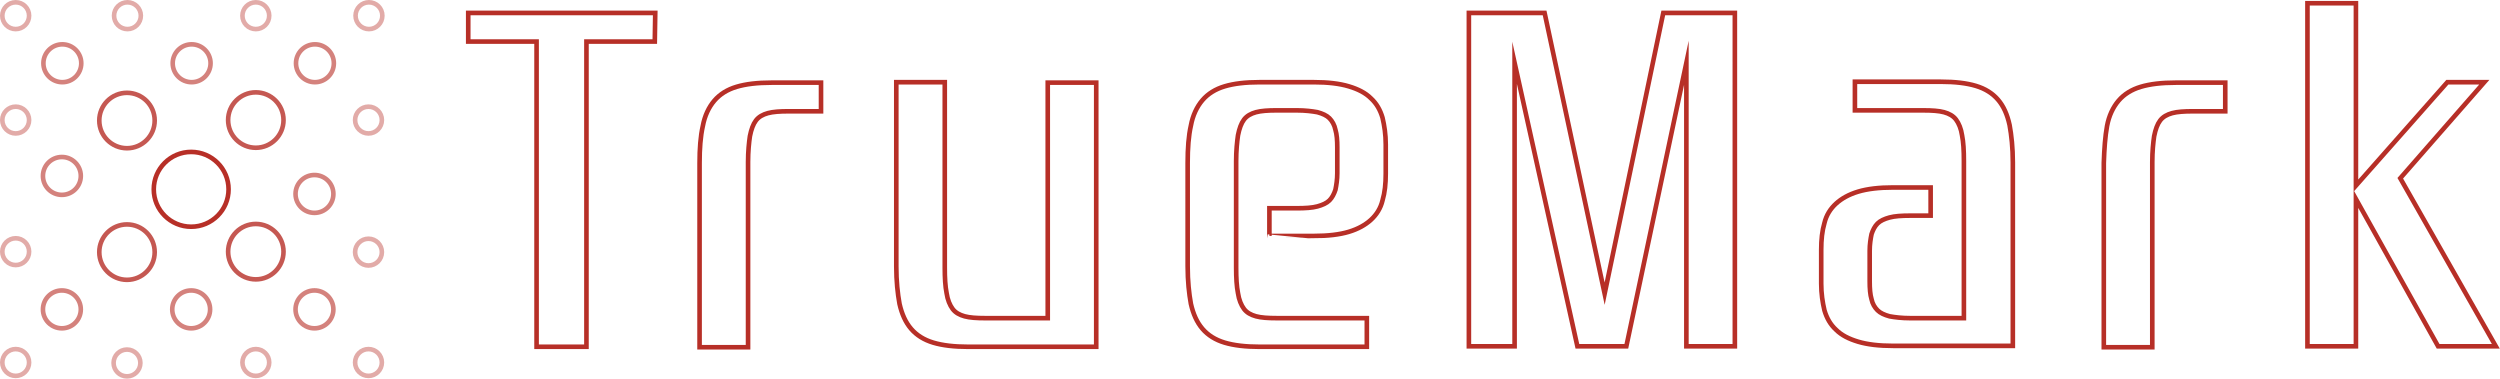 <?xml version="1.0" encoding="utf-8"?>
<!-- Generator: Adobe Illustrator 26.2.1, SVG Export Plug-In . SVG Version: 6.00 Build 0)  -->
<svg version="1.1" id="Layer_1" xmlns="http://www.w3.org/2000/svg" xmlns:xlink="http://www.w3.org/1999/xlink" x="0px" y="0px"
	 viewBox="0 0 541.4 82" style="enable-background:new 0 0 541.4 82;" xml:space="preserve">
<style type="text/css">
	.st0{fill:none;stroke:#B72F27;stroke-miterlimit:10;}
	.st1{opacity:0.8;fill:none;stroke:#B72F27;stroke-miterlimit:10;enable-background:new    ;}
	.st2{opacity:0.6;fill:none;stroke:#B72F27;stroke-miterlimit:10;enable-background:new    ;}
	.st3{opacity:0.4;fill:none;stroke:#B72F27;stroke-miterlimit:10;enable-background:new    ;}
</style>
<g>
	<path class="st0" d="M141.8,9H127v66.1h-10.8V9h-14.8V2.8h40.5L141.8,9L141.8,9z"/>
	<path class="st0" d="M152.2,27.3c0.4-2.2,1.3-4.1,2.5-5.5c1.2-1.4,2.8-2.4,4.8-3s4.5-0.9,7.6-0.9h10.7v6.2h-7
		c-1.9,0-3.4,0.1-4.5,0.4c-1.1,0.3-2,0.8-2.6,1.6s-1,1.9-1.3,3.4c-0.2,1.4-0.4,3.3-0.4,5.6v40.1h-10.5V35.3
		C151.5,32.2,151.7,29.5,152.2,27.3z"/>
	<path class="st0" d="M226.9,68.9v-51h10.5v57.2h-27.7c-3.1,0-5.6-0.3-7.6-0.9s-3.6-1.6-4.8-3s-2-3.2-2.5-5.4
		c-0.4-2.2-0.7-4.9-0.7-8.1V17.8h10.5v40.1c0,2.3,0.1,4.1,0.4,5.6c0.2,1.4,0.7,2.6,1.3,3.4s1.5,1.3,2.6,1.6c1.1,0.3,2.6,0.4,4.5,0.4
		H226.9z"/>
	<path class="st0" d="M274.9,51.1v-6h5.9c1.9,0,3.4-0.1,4.5-0.4c1.1-0.3,2-0.7,2.6-1.3s1-1.4,1.3-2.3c0.2-1,0.4-2.2,0.4-3.6v-5.6
		c0-1.5-0.1-2.8-0.4-3.8c-0.2-1-0.7-1.9-1.3-2.5c-0.6-0.6-1.5-1-2.6-1.3c-1.1-0.2-2.6-0.4-4.5-0.4h-4.3c-1.9,0-3.4,0.1-4.5,0.4
		c-1.1,0.3-2,0.8-2.6,1.6s-1,1.9-1.3,3.4c-0.2,1.4-0.4,3.3-0.4,5.6v23c0,2.3,0.1,4.1,0.4,5.6c0.2,1.4,0.7,2.6,1.3,3.4
		c0.6,0.8,1.5,1.3,2.6,1.6c1.1,0.3,2.6,0.4,4.5,0.4H296v6.2h-23.2c-3.1,0-5.6-0.3-7.6-0.9s-3.6-1.6-4.8-3c-1.2-1.4-2-3.2-2.5-5.4
		c-0.4-2.2-0.7-4.9-0.7-8.1V35.3c0-3.2,0.2-5.9,0.7-8.1c0.4-2.2,1.3-4.1,2.5-5.5c1.2-1.4,2.8-2.4,4.8-3s4.5-0.9,7.6-0.9h11.7
		c3.1,0,5.6,0.3,7.6,0.9s3.6,1.4,4.8,2.6c1.2,1.1,2,2.5,2.5,4.2c0.4,1.7,0.7,3.6,0.7,5.8v6.3c0,2.2-0.2,4.1-0.7,5.8
		c-0.4,1.7-1.3,3.1-2.5,4.2c-1.2,1.1-2.8,2-4.8,2.6s-4.5,0.9-7.6,0.9C284.5,51.1,274.9,51.1,274.9,51.1z"/>
	<path class="st0" d="M375.6,75h-10.4V13.6l-13,61.4h-10.6L328,13.6V75h-9.9V2.8h16.4l13,60.8l12.7-60.8h15.5V75H375.6z"/>
	<path class="st0" d="M418.1,40.7v6h-4.4c-1.9,0-3.4,0.1-4.5,0.4c-1.1,0.3-2,0.7-2.6,1.3s-1,1.4-1.3,2.3c-0.2,1-0.4,2.2-0.4,3.6v6.6
		c0,1.6,0.1,2.9,0.4,3.9c0.2,1,0.7,1.8,1.3,2.4c0.6,0.6,1.5,1,2.6,1.3c1.1,0.2,2.6,0.4,4.5,0.4h11.6v-34c0-2.3-0.1-4.1-0.4-5.6
		c-0.2-1.4-0.7-2.6-1.3-3.4c-0.6-0.8-1.5-1.3-2.6-1.6s-2.6-0.4-4.5-0.4h-14.8v-6.2h18.6c3.1,0,5.6,0.3,7.6,0.9s3.6,1.6,4.8,3
		c1.2,1.4,2,3.2,2.5,5.5c0.4,2.2,0.7,4.9,0.7,8.1v39.7H410c-3.1,0-5.6-0.3-7.6-0.9s-3.6-1.4-4.8-2.6c-1.2-1.1-2-2.5-2.5-4.2
		c-0.4-1.7-0.7-3.6-0.7-5.8v-7.3c0-2.2,0.2-4.1,0.7-5.8c0.4-1.7,1.3-3.1,2.5-4.2c1.2-1.1,2.8-2,4.8-2.6s4.5-0.9,7.6-0.9h8.1V40.7z"
		/>
	<path class="st0" d="M456.3,27.3c0.4-2.2,1.3-4.1,2.5-5.5c1.2-1.4,2.8-2.4,4.8-3s4.5-0.9,7.6-0.9h10.7v6.2h-7
		c-1.9,0-3.4,0.1-4.5,0.4c-1.1,0.3-2,0.8-2.6,1.6s-1,1.9-1.3,3.4c-0.2,1.4-0.4,3.3-0.4,5.6v40.1h-10.5V35.3
		C455.7,32.2,455.9,29.5,456.3,27.3z"/>
	<path class="st0" d="M540.5,75H528l-17.8-31.9V75h-10.5V0.7h10.5v39.5L530,17.8h8l-18.2,20.8L540.5,75z"/>
	<ellipse class="st0" cx="41.4" cy="41" rx="8.1" ry="8.1"/>
	<ellipse class="st1" cx="55.4" cy="54.5" rx="6" ry="6"/>
	<ellipse class="st1" cx="27.5" cy="26.1" rx="6" ry="6"/>
	<ellipse class="st1" cx="27.5" cy="54.6" rx="6" ry="6"/>
	<ellipse class="st2" cx="41.4" cy="67" rx="4.1" ry="4.1"/>
	<ellipse class="st2" cx="68.1" cy="67" rx="4.1" ry="4.1"/>
	<ellipse class="st2" cx="13.5" cy="13.7" rx="4.1" ry="4.1"/>
	<ellipse class="st3" cx="3.4" cy="26" rx="2.9" ry="2.9"/>
	<ellipse class="st3" cx="3.4" cy="54.5" rx="2.9" ry="2.9"/>
	<ellipse class="st3" cx="3.4" cy="3.4" rx="2.9" ry="2.9"/>
	<ellipse class="st3" cx="79.8" cy="78.5" rx="2.9" ry="2.9"/>
	<ellipse class="st3" cx="55.4" cy="78.5" rx="2.9" ry="2.9"/>
	<ellipse class="st3" cx="27.5" cy="78.6" rx="2.9" ry="2.9"/>
	<ellipse class="st3" cx="3.4" cy="78.5" rx="2.9" ry="2.9"/>
	<ellipse class="st3" cx="79.9" cy="3.4" rx="2.9" ry="2.9"/>
	<ellipse class="st2" cx="13.4" cy="38.1" rx="4.1" ry="4.1"/>
	<ellipse class="st2" cx="13.4" cy="67" rx="4.1" ry="4.1"/>
	<ellipse class="st1" cx="55.4" cy="26" rx="6" ry="6"/>
	<ellipse class="st2" cx="41.5" cy="13.7" rx="4.1" ry="4.1"/>
	<ellipse class="st3" cx="79.8" cy="54.6" rx="2.9" ry="2.9"/>
	<ellipse class="st3" cx="79.8" cy="26" rx="2.9" ry="2.9"/>
	<ellipse class="st3" cx="27.6" cy="3.4" rx="2.9" ry="2.9"/>
	<ellipse class="st3" cx="55.4" cy="3.4" rx="2.9" ry="2.9"/>
	<ellipse class="st2" cx="68.1" cy="42" rx="4.1" ry="4.1"/>
	<ellipse class="st2" cx="68.2" cy="13.7" rx="4.1" ry="4.1"/>
</g>
</svg>

